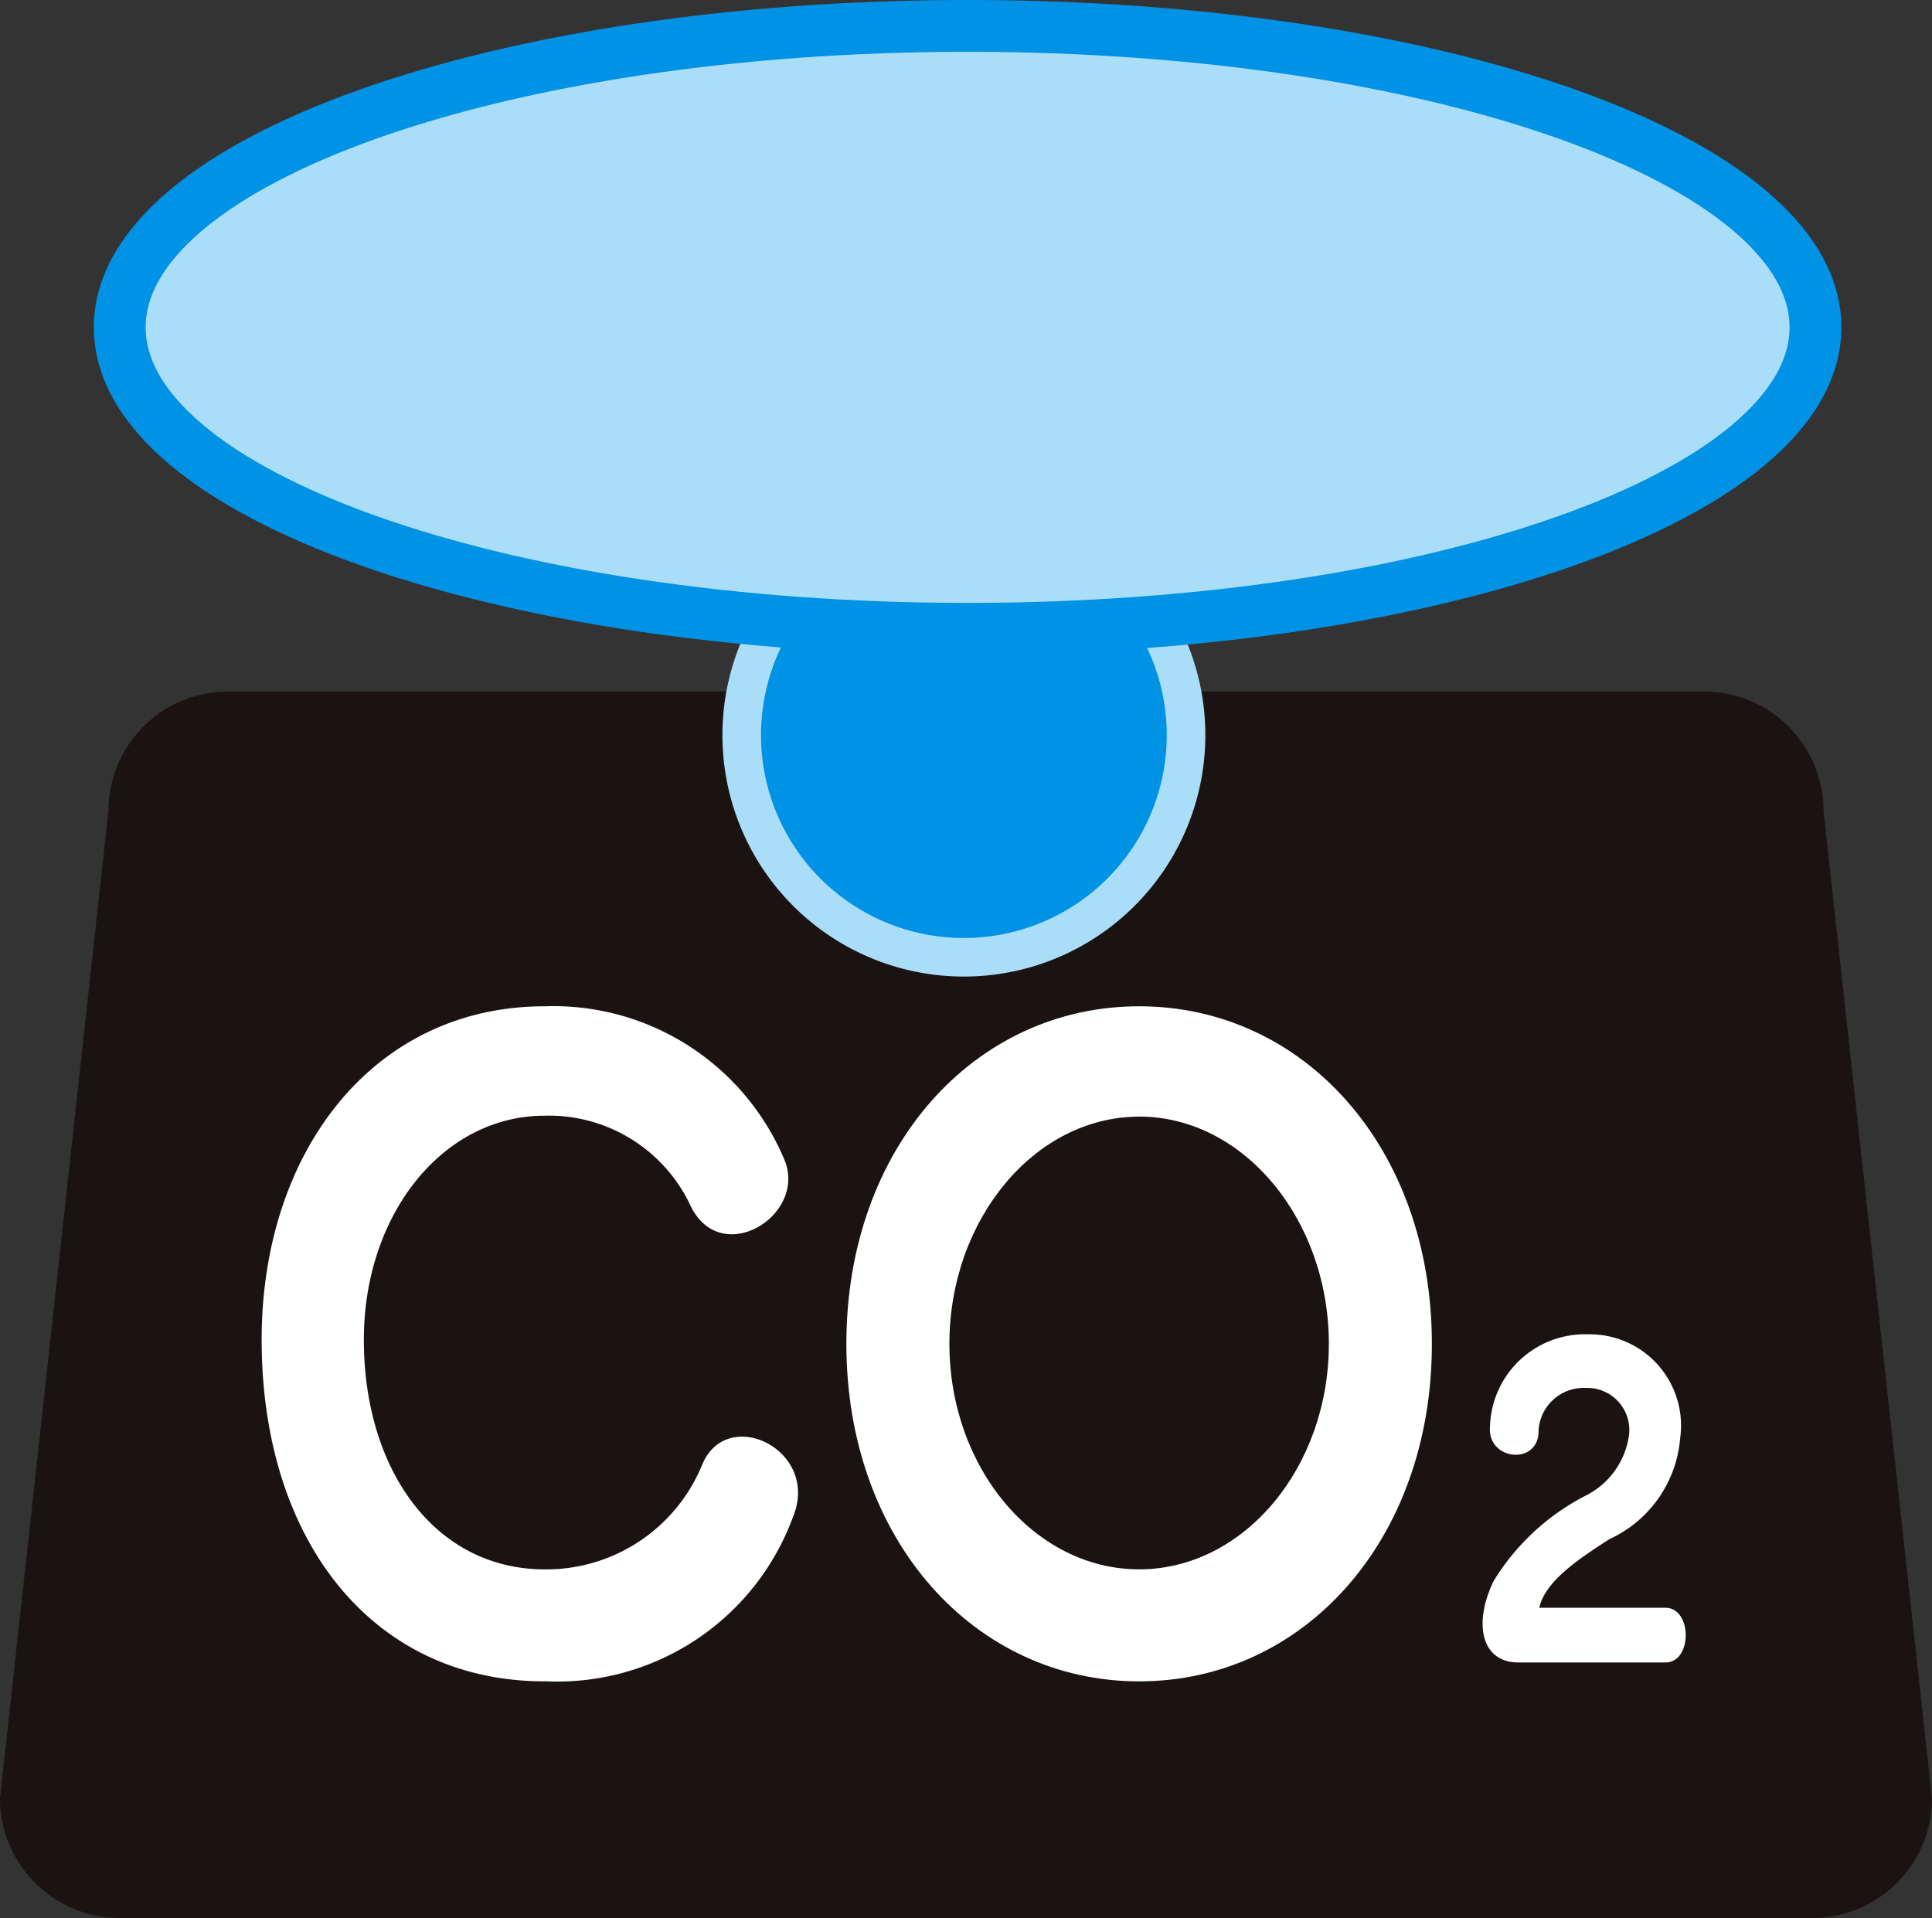 <svg xmlns="http://www.w3.org/2000/svg" width="60.813" height="60.375" viewBox="0 0 60.813 60.375"><rect x="0" y="0" width="60.813" height="60.375" fill="#333333" stroke="none"/><g transform="translate(-401.512 -326.824)"><g transform="translate(401.512 327.639)"><path d="M405.281,377.047a3.77,3.77,0,0,1-3.769-3.767l3.412-31.075a3.763,3.763,0,0,1,3.767-3.763h46.458a3.762,3.762,0,0,1,3.763,3.763l3.412,31.075a3.768,3.768,0,0,1-3.769,3.767Z" transform="translate(-401.512 -317.487)" fill="#1a1311"/><path d="M413.548,342.537a6.993,6.993,0,1,1,6.989,6.991,6.991,6.991,0,0,1-6.989-6.991" transform="translate(-390.201 -320.21)" fill="#0092e5"/><path d="M413.548,342.537a6.993,6.993,0,1,1,6.989,6.991A6.991,6.991,0,0,1,413.548,342.537Z" transform="translate(-390.201 -320.21)" fill="none" stroke="#aaddf8" stroke-width="1.215"/><path d="M403.455,337.128c0-5.245,11.945-9.489,26.686-9.489s26.69,4.246,26.69,9.489-11.949,9.49-26.69,9.49-26.686-4.246-26.686-9.49" transform="translate(-399.686 -327.639)" fill="#aaddf8"/><path d="M403.455,337.128c0-5.245,11.945-9.489,26.686-9.489s26.69,4.246,26.69,9.489-11.949,9.49-26.69,9.49S403.455,342.372,403.455,337.128Z" transform="translate(-399.686 -327.639)" fill="none" stroke="#0092e5" stroke-width="1.631"/><path d="M414.669,364.8c-5.439,0-8.911-4.452-8.911-10.756,0-5.889,3.492-10.494,8.911-10.494a7.886,7.886,0,0,1,7.524,4.785c.79,1.748-1.92,3.472-2.912,1.542a4.924,4.924,0,0,0-4.613-2.883c-3.216,0-5.693,3.115-5.693,7.049,0,4.143,2.268,7.232,5.693,7.232a5.3,5.3,0,0,0,4.958-3.3c.786-1.878,3.7-.462,2.867,1.622a7.908,7.908,0,0,1-7.825,5.2" transform="translate(-397.522 -312.689)" fill="#fff"/><path d="M424.462,364.8c-5.185,0-9.216-4.452-9.216-10.626s4.031-10.624,9.216-10.624,9.214,4.45,9.214,10.626-4.027,10.624-9.214,10.624m0-17.776c-3.29,0-5.973,3.241-5.973,7.15s2.683,7.1,5.973,7.1,5.971-3.193,5.971-7.1-2.683-7.152-5.971-7.152" transform="translate(-388.605 -312.689)" fill="#fff"/><path d="M429.569,355.315c-1.022.658-2.029,1.338-2.215,2.165h3.973c.844,0,.855,1.721,0,1.721h-4.632c-1.156,0-1.433-1.208-.774-2.57a7.323,7.323,0,0,1,2.885-2.677,2.511,2.511,0,0,0,1.36-1.827,1.324,1.324,0,0,0-1.352-1.567,1.422,1.422,0,0,0-1.484,1.449c-.1,1-1.618.8-1.527-.229a2.989,2.989,0,0,1,3.08-2.908,2.874,2.874,0,0,1,2.906,3.271,3.841,3.841,0,0,1-2.219,3.173" transform="translate(-378.903 -307.685)" fill="#fff"/></g></g></svg>